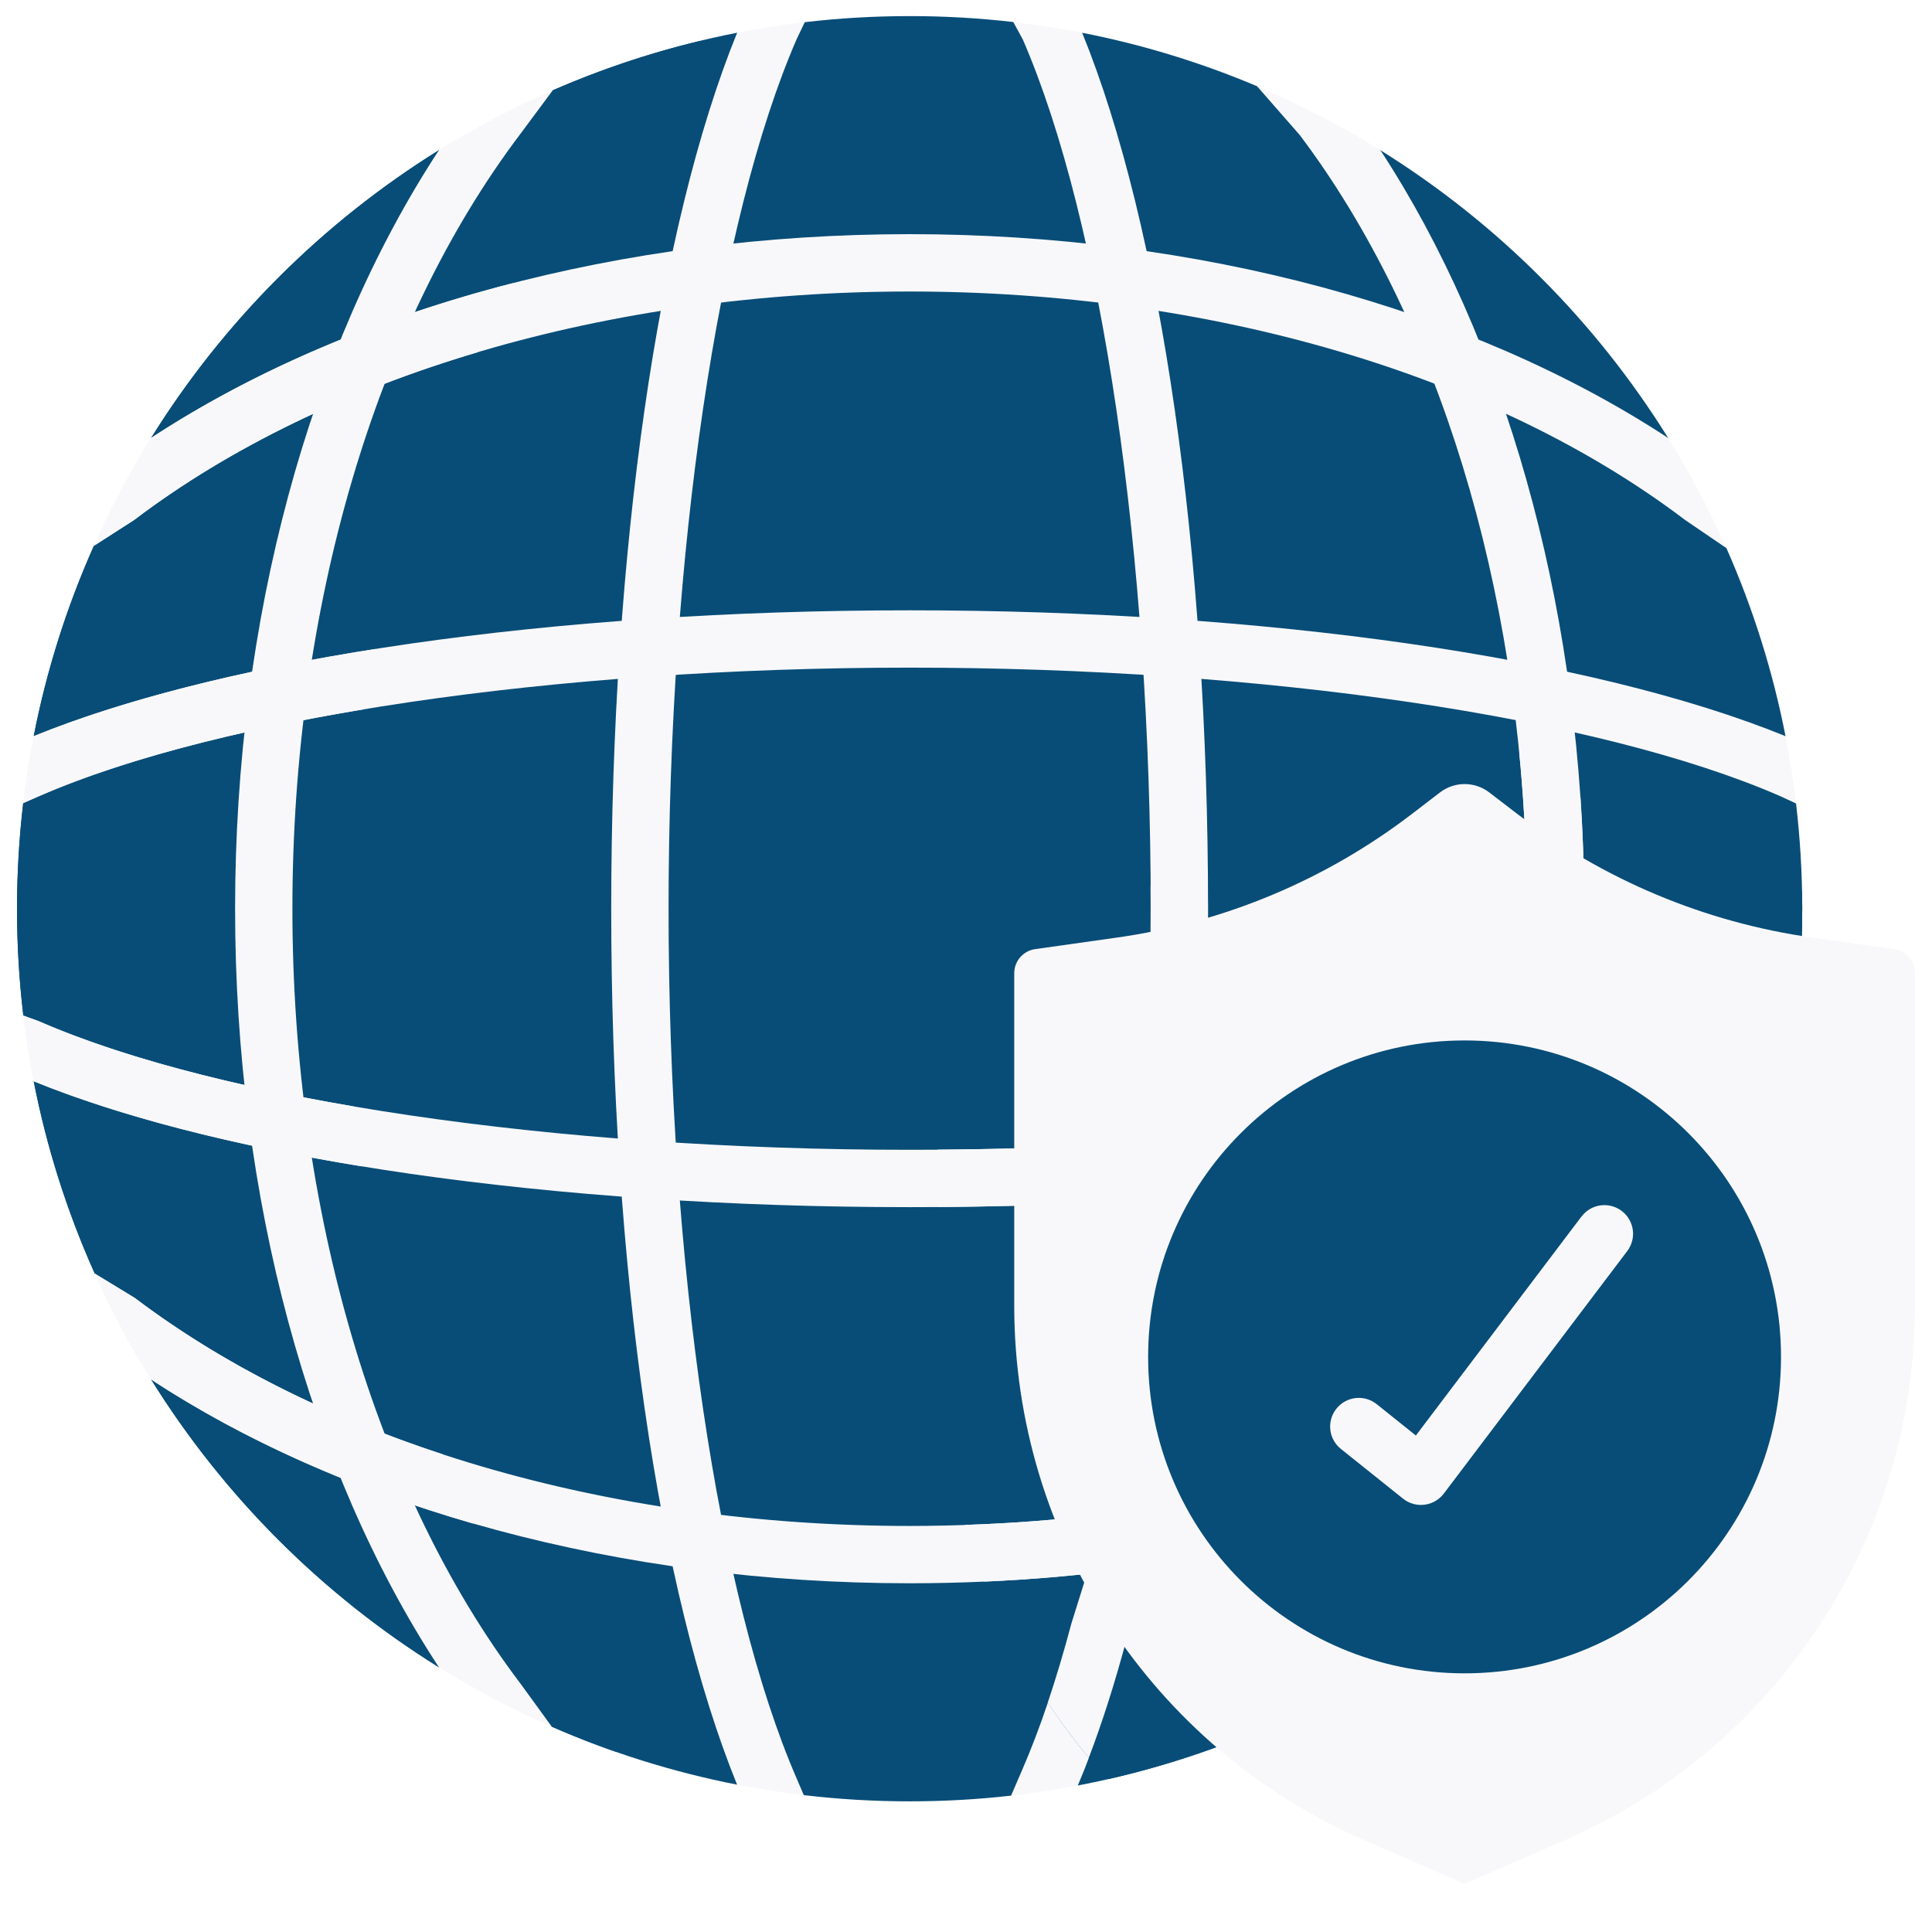 <?xml version="1.0" encoding="UTF-8"?>
<svg xmlns="http://www.w3.org/2000/svg" width="60" height="60" viewBox="0 0 60 60" fill="none">
  <g clip-path="url(#clip0_939_13037)">
    <path d="M55.506 24.613L55.191 23.191L55.451 22.862H55.451C55.058 20.853 54.443 18.894 53.615 17.022L51.595 14.297L51.806 13.602C49.551 9.977 46.493 6.919 42.868 4.664L42.736 4.987L40.173 3.607L39.039 2.678C37.291 1.939 35.471 1.382 33.608 1.018L33.529 1.184L32.018 1.027L31.469 0.684C30.4 0.561 29.325 0.499 28.249 0.5C27.146 0.5 26.062 0.564 24.993 0.689L24.661 0.967L23.166 1.289L22.892 1.017C20.924 1.402 19.004 2.002 17.167 2.804L16.63 3.354L14.005 4.963L13.632 4.663C10.007 6.919 6.948 9.977 4.693 13.602L4.92 13.746L4.248 15.501L2.916 16.952C2.072 18.846 1.445 20.828 1.047 22.863L1.251 22.967L1.095 24.244L0.721 24.94C0.593 26.029 0.529 27.125 0.529 28.221C0.529 29.345 0.595 30.45 0.725 31.539L1.01 31.75L1.261 33.038L1.047 33.579C1.449 35.635 2.085 37.639 2.943 39.551H2.943L4.069 40.744L5.053 42.617L4.693 42.84C6.948 46.465 10.006 49.523 13.631 51.779L13.932 51.551L16.603 53.122L17.136 53.624C18.983 54.434 20.913 55.037 22.892 55.424L23.046 55.264L24.776 55.532L24.962 55.749C26.053 55.878 27.151 55.943 28.249 55.942C29.317 55.942 30.364 55.883 31.4 55.765L31.878 55.491L33.437 55.306L33.471 55.451C46.285 53.008 55.97 41.745 55.97 28.221C55.97 27.115 55.903 26.024 55.778 24.952L55.506 24.613Z" fill="#084D78"></path>
    <path d="M36.916 41.771C36.805 41.736 36.687 41.723 36.571 41.733C36.454 41.744 36.341 41.777 36.237 41.831C36.134 41.886 36.042 41.959 35.967 42.049C35.892 42.139 35.836 42.243 35.801 42.354L33.284 50.393C33.281 50.405 33.277 50.418 33.273 50.43C32.81 52.174 32.297 53.696 31.748 54.958L31.4 55.765C32.095 55.687 32.786 55.582 33.472 55.451C34.019 54.16 34.53 52.633 34.989 50.906L37.5 42.886C37.535 42.775 37.547 42.657 37.537 42.541C37.526 42.424 37.493 42.311 37.439 42.207C37.385 42.104 37.311 42.012 37.221 41.937C37.131 41.862 37.028 41.806 36.916 41.771Z" fill="#F8F8FA"></path>
    <path d="M47.691 23.725C47.057 23.241 46.282 22.978 45.484 22.976C44.686 22.977 43.911 23.24 43.277 23.725L42.411 24.388C40.061 26.188 37.286 27.351 34.356 27.767L31.815 28.125C30.28 28.342 29.123 29.674 29.123 31.224V41.55C29.123 46.716 31.064 51.568 34.387 55.258C46.743 52.465 55.97 41.421 55.97 28.221C55.97 28.034 55.965 27.847 55.961 27.661C53.275 27.175 50.727 26.052 48.556 24.388L47.691 23.725Z" fill="#084D78"></path>
    <path d="M49.186 35.806V27.108L49.185 27.089C49.003 18.595 46.719 10.546 42.869 4.664C41.646 3.903 40.365 3.239 39.039 2.678L40.364 4.192C44.646 9.87 47.212 18.224 47.405 27.118V35.806C47.408 36.04 47.503 36.264 47.67 36.428C47.836 36.593 48.061 36.686 48.295 36.686C48.53 36.686 48.755 36.593 48.921 36.428C49.088 36.264 49.183 36.04 49.186 35.806Z" fill="#F8F8FA"></path>
    <path d="M49.187 35.806V27.108L49.186 27.089C49.17 26.317 49.135 25.544 49.084 24.773C48.906 24.648 48.731 24.52 48.558 24.388L47.692 23.724C47.532 23.602 47.362 23.493 47.184 23.399C47.304 24.636 47.379 25.876 47.406 27.118V35.806C47.406 36.297 47.805 36.696 48.296 36.696C48.788 36.696 49.187 36.297 49.187 35.806Z" fill="#F8F8FA"></path>
    <path d="M10.706 29.264C10.706 17.925 15.017 7.82 21.741 1.271C20.174 1.647 18.644 2.16 17.167 2.804L16.63 3.354L14.005 4.963L13.632 4.663C10.007 6.919 6.948 9.977 4.693 13.602L4.92 13.746L4.248 15.501L2.916 16.952C2.072 18.846 1.445 20.828 1.047 22.863L1.251 22.967L1.095 24.244L0.721 24.941C0.593 26.029 0.529 27.125 0.529 28.221C0.529 29.345 0.595 30.45 0.725 31.539L1.01 31.75L1.261 33.038L1.047 33.579C1.449 35.635 2.085 37.639 2.943 39.551H2.943L4.069 40.744L5.053 42.617L4.693 42.84C6.948 46.465 10.006 49.523 13.631 51.779L13.932 51.551L16.603 53.122L17.136 53.624C17.798 53.914 18.47 54.177 19.152 54.414C13.931 47.955 10.706 39.071 10.706 29.264Z" fill="#084D78"></path>
    <path d="M17.167 2.804C15.945 3.338 14.764 3.959 13.632 4.663C9.593 10.824 7.301 19.285 7.301 28.221C7.301 37.157 9.592 45.618 13.631 51.779C14.754 52.477 15.925 53.094 17.136 53.624L16.165 52.288L16.155 52.275C11.66 46.33 9.081 37.563 9.081 28.221C9.081 18.879 11.659 10.112 16.159 4.161L17.167 2.804Z" fill="#F8F8FA"></path>
    <path d="M31.765 1.227C34.216 6.884 35.737 17.221 35.737 28.221C35.737 28.679 35.734 29.16 35.727 29.733V29.745L35.737 38.32C35.737 38.556 35.831 38.782 35.998 38.949C36.165 39.115 36.391 39.209 36.627 39.209H36.628C36.745 39.209 36.861 39.186 36.969 39.141C37.077 39.096 37.175 39.03 37.257 38.947C37.34 38.865 37.406 38.766 37.45 38.658C37.495 38.55 37.518 38.434 37.517 38.318L37.507 29.749C37.514 29.171 37.517 28.685 37.517 28.221C37.517 17.136 36.061 7.041 33.608 1.018C32.9 0.879 32.186 0.768 31.469 0.685L31.765 1.227Z" fill="#F8F8FA"></path>
    <path d="M36.624 39.209H36.625C36.742 39.209 36.858 39.186 36.966 39.141C37.074 39.096 37.172 39.031 37.254 38.948C37.337 38.865 37.402 38.767 37.447 38.659C37.492 38.551 37.514 38.435 37.514 38.318L37.504 29.749C37.511 29.171 37.514 28.685 37.514 28.221C37.514 27.816 37.512 27.413 37.508 27.011C36.925 27.209 36.332 27.377 35.732 27.512C35.733 27.748 35.734 27.985 35.734 28.221C35.734 28.679 35.731 29.16 35.724 29.734V29.746L35.734 38.32C35.734 38.556 35.828 38.782 35.995 38.949C36.162 39.116 36.388 39.209 36.624 39.209ZM33.812 54.594C34.23 53.499 34.624 52.266 34.986 50.907L37.496 42.886C37.531 42.775 37.544 42.658 37.533 42.541C37.523 42.425 37.49 42.312 37.435 42.208C37.381 42.104 37.307 42.013 37.218 41.938C37.128 41.863 37.024 41.806 36.913 41.771C36.801 41.736 36.684 41.724 36.567 41.734C36.451 41.744 36.337 41.778 36.234 41.832C36.13 41.886 36.038 41.96 35.964 42.05C35.889 42.139 35.832 42.243 35.797 42.355L33.281 50.393C33.277 50.406 33.273 50.418 33.27 50.431C33.038 51.303 32.794 52.12 32.539 52.877C32.933 53.471 33.358 54.044 33.812 54.594Z" fill="#F8F8FA"></path>
    <path d="M24.993 0.689C24.288 0.771 23.587 0.881 22.892 1.018C20.439 7.04 18.982 17.137 18.982 28.223C18.982 39.313 20.44 49.41 22.891 55.425C23.577 55.559 24.268 55.667 24.962 55.749L24.75 55.253C22.291 49.604 20.763 39.247 20.763 28.223C20.763 17.209 22.288 6.86 24.744 1.208L24.993 0.689Z" fill="#F8F8FA"></path>
    <path d="M45.927 45.926L32.641 47.198C31.181 47.325 29.716 47.389 28.25 47.39C18.908 47.39 10.141 44.811 4.197 40.316C4.172 40.297 2.943 39.551 2.943 39.551C3.452 40.685 4.037 41.784 4.693 42.84C10.854 46.878 19.315 49.17 28.25 49.17C29.766 49.17 31.296 49.103 32.804 48.971L46.097 47.698C46.213 47.687 46.326 47.653 46.43 47.598C46.533 47.544 46.624 47.469 46.699 47.379C46.773 47.288 46.829 47.184 46.863 47.073C46.898 46.961 46.91 46.843 46.898 46.727C46.851 46.238 46.418 45.878 45.927 45.926Z" fill="#F8F8FA"></path>
    <path d="M46.898 46.727C46.851 46.238 46.418 45.878 45.927 45.926L32.641 47.198C31.756 47.276 30.861 47.327 29.965 47.357C30.141 47.953 30.344 48.541 30.574 49.118C31.32 49.084 32.064 49.036 32.804 48.971L46.097 47.698C46.213 47.687 46.326 47.653 46.429 47.598C46.533 47.544 46.624 47.469 46.699 47.379C46.773 47.289 46.829 47.185 46.863 47.073C46.897 46.961 46.909 46.844 46.898 46.727Z" fill="#F8F8FA"></path>
    <path d="M51.806 13.602C45.645 9.563 37.184 7.272 28.249 7.272C19.314 7.272 10.853 9.564 4.692 13.602C4.024 14.677 3.43 15.796 2.915 16.953L4.14 16.165C4.159 16.153 4.177 16.14 4.195 16.126C10.14 11.631 18.907 9.053 28.249 9.053C37.591 9.053 46.358 11.631 52.303 16.126C52.314 16.135 52.326 16.144 52.338 16.152L53.614 17.022C53.092 15.841 52.488 14.698 51.806 13.602ZM49.184 35.766C49.162 35.275 48.745 34.889 48.255 34.916L31.465 35.666C30.401 35.694 29.319 35.708 28.249 35.708C17.225 35.708 6.868 34.18 1.218 31.72C1.201 31.713 1.183 31.706 1.166 31.699L0.725 31.539C0.806 32.223 0.914 32.903 1.046 33.579C7.069 36.032 17.164 37.489 28.249 37.489C29.337 37.489 30.438 37.474 31.521 37.445L31.537 37.445L48.334 36.695C48.451 36.69 48.566 36.661 48.672 36.612C48.778 36.562 48.873 36.493 48.952 36.406C49.031 36.32 49.092 36.219 49.132 36.109C49.171 35.999 49.189 35.883 49.184 35.766Z" fill="#F8F8FA"></path>
    <path d="M49.184 35.766C49.162 35.275 48.745 34.889 48.255 34.916L31.465 35.666C30.69 35.686 29.906 35.697 29.123 35.703V37.486C29.924 37.48 30.727 37.467 31.521 37.446L31.537 37.445L48.334 36.695C48.451 36.69 48.566 36.662 48.672 36.612C48.778 36.563 48.873 36.493 48.952 36.406C49.03 36.32 49.092 36.219 49.131 36.109C49.171 35.999 49.189 35.883 49.184 35.766Z" fill="#F8F8FA"></path>
    <path d="M1.047 22.863C0.912 23.551 0.803 24.244 0.721 24.941L1.219 24.722C6.868 22.262 17.226 20.734 28.25 20.734C39.267 20.734 49.619 22.26 55.271 24.718L55.777 24.952C55.695 24.252 55.586 23.555 55.45 22.862C49.428 20.41 39.334 18.954 28.25 18.954C17.167 18.954 7.073 20.41 1.047 22.863Z" fill="#F8F8FA"></path>
    <g filter="url(#filter0_d_939_13037)">
      <path d="M45.458 59.494L42.367 58.147C35.766 55.269 31.498 48.752 31.498 41.55V31.224C31.498 31.042 31.564 30.866 31.683 30.728C31.803 30.591 31.968 30.501 32.148 30.476L34.689 30.117C38.025 29.646 41.182 28.322 43.856 26.272L44.722 25.608C44.941 25.441 45.209 25.35 45.485 25.35C45.761 25.35 46.029 25.441 46.248 25.608L47.114 26.272C49.788 28.322 52.945 29.646 56.281 30.117L58.822 30.476C59.002 30.501 59.167 30.591 59.287 30.728C59.406 30.866 59.472 31.042 59.472 31.224V41.55C59.472 48.752 55.204 55.269 48.602 58.147L45.512 59.494C45.503 59.498 45.494 59.5 45.485 59.5C45.476 59.5 45.467 59.498 45.458 59.494Z" fill="#F8F8FA"></path>
    </g>
    <path d="M45.484 51.967C50.911 51.967 55.311 47.567 55.311 42.139C55.311 36.712 50.911 32.312 45.484 32.312C40.056 32.312 35.656 36.712 35.656 42.139C35.656 47.567 40.056 51.967 45.484 51.967Z" fill="#084D78"></path>
    <path d="M44.129 46.737C43.927 46.737 43.731 46.669 43.573 46.542L41.643 44.998C41.458 44.85 41.34 44.636 41.314 44.401C41.288 44.166 41.356 43.931 41.504 43.747C41.651 43.562 41.866 43.444 42.1 43.418C42.335 43.392 42.571 43.46 42.755 43.608L43.971 44.581L49.114 37.781C49.185 37.688 49.273 37.609 49.374 37.549C49.475 37.49 49.586 37.451 49.702 37.435C49.818 37.418 49.936 37.425 50.05 37.455C50.163 37.484 50.27 37.536 50.363 37.606C50.456 37.677 50.535 37.765 50.594 37.866C50.653 37.968 50.692 38.079 50.708 38.195C50.724 38.311 50.717 38.429 50.687 38.543C50.657 38.656 50.605 38.762 50.534 38.855L44.839 46.384C44.756 46.494 44.649 46.583 44.526 46.644C44.403 46.706 44.267 46.737 44.129 46.737Z" fill="#F8F8FA"></path>
    <path d="M4.689 13.603C4.02 14.678 3.426 15.797 2.911 16.953L4.136 16.166C4.155 16.153 4.174 16.14 4.192 16.127C7.135 13.901 10.771 12.146 14.825 10.941C15.182 10.209 15.564 9.489 15.969 8.782C11.755 9.861 7.907 11.493 4.689 13.603ZM1.043 22.863C0.908 23.552 0.799 24.244 0.717 24.941L1.215 24.722C3.75 23.618 7.234 22.702 11.3 22.028C11.406 21.4 11.526 20.775 11.66 20.154C7.459 20.816 3.818 21.733 1.043 22.863ZM10.999 34.365C7.062 33.696 3.688 32.798 1.215 31.721C1.198 31.714 1.18 31.707 1.162 31.7L0.721 31.54C0.803 32.224 0.91 32.904 1.042 33.579C3.728 34.673 7.225 35.568 11.256 36.225C11.157 35.607 11.071 34.987 10.999 34.365ZM13.743 45.164C10.124 43.977 6.871 42.342 4.192 40.316C4.168 40.298 2.939 39.552 2.939 39.552C3.447 40.686 4.032 41.785 4.689 42.84C7.58 44.736 10.978 46.246 14.694 47.316C14.355 46.608 14.038 45.891 13.743 45.164Z" fill="#F8F8FA"></path>
  </g>
  <defs>
    <filter id="filter0_d_939_13037" x="27.498" y="20.35" width="35.975" height="42.15" color-interpolation-filters="sRGB">
      <feFlood flood-opacity="0" result="BackgroundImageFix"></feFlood>
      <feColorMatrix in="SourceAlpha" type="matrix" values="0 0 0 0 0 0 0 0 0 0 0 0 0 0 0 0 0 0 127 0" result="hardAlpha"></feColorMatrix>
      <feOffset dy="-1"></feOffset>
      <feGaussianBlur stdDeviation="2"></feGaussianBlur>
      <feComposite in2="hardAlpha" operator="out"></feComposite>
      <feColorMatrix type="matrix" values="0 0 0 0 0 0 0 0 0 0 0 0 0 0 0 0 0 0 0.25 0"></feColorMatrix>
      <feBlend mode="normal" in2="BackgroundImageFix" result="effect1_dropShadow_939_13037"></feBlend>
      <feBlend mode="normal" in="SourceGraphic" in2="effect1_dropShadow_939_13037" result="shape"></feBlend>
    </filter>
    <clipPath id="clip0_939_13037">
      <rect width="60" height="60" fill="white"></rect>
    </clipPath>
  </defs>
</svg>
